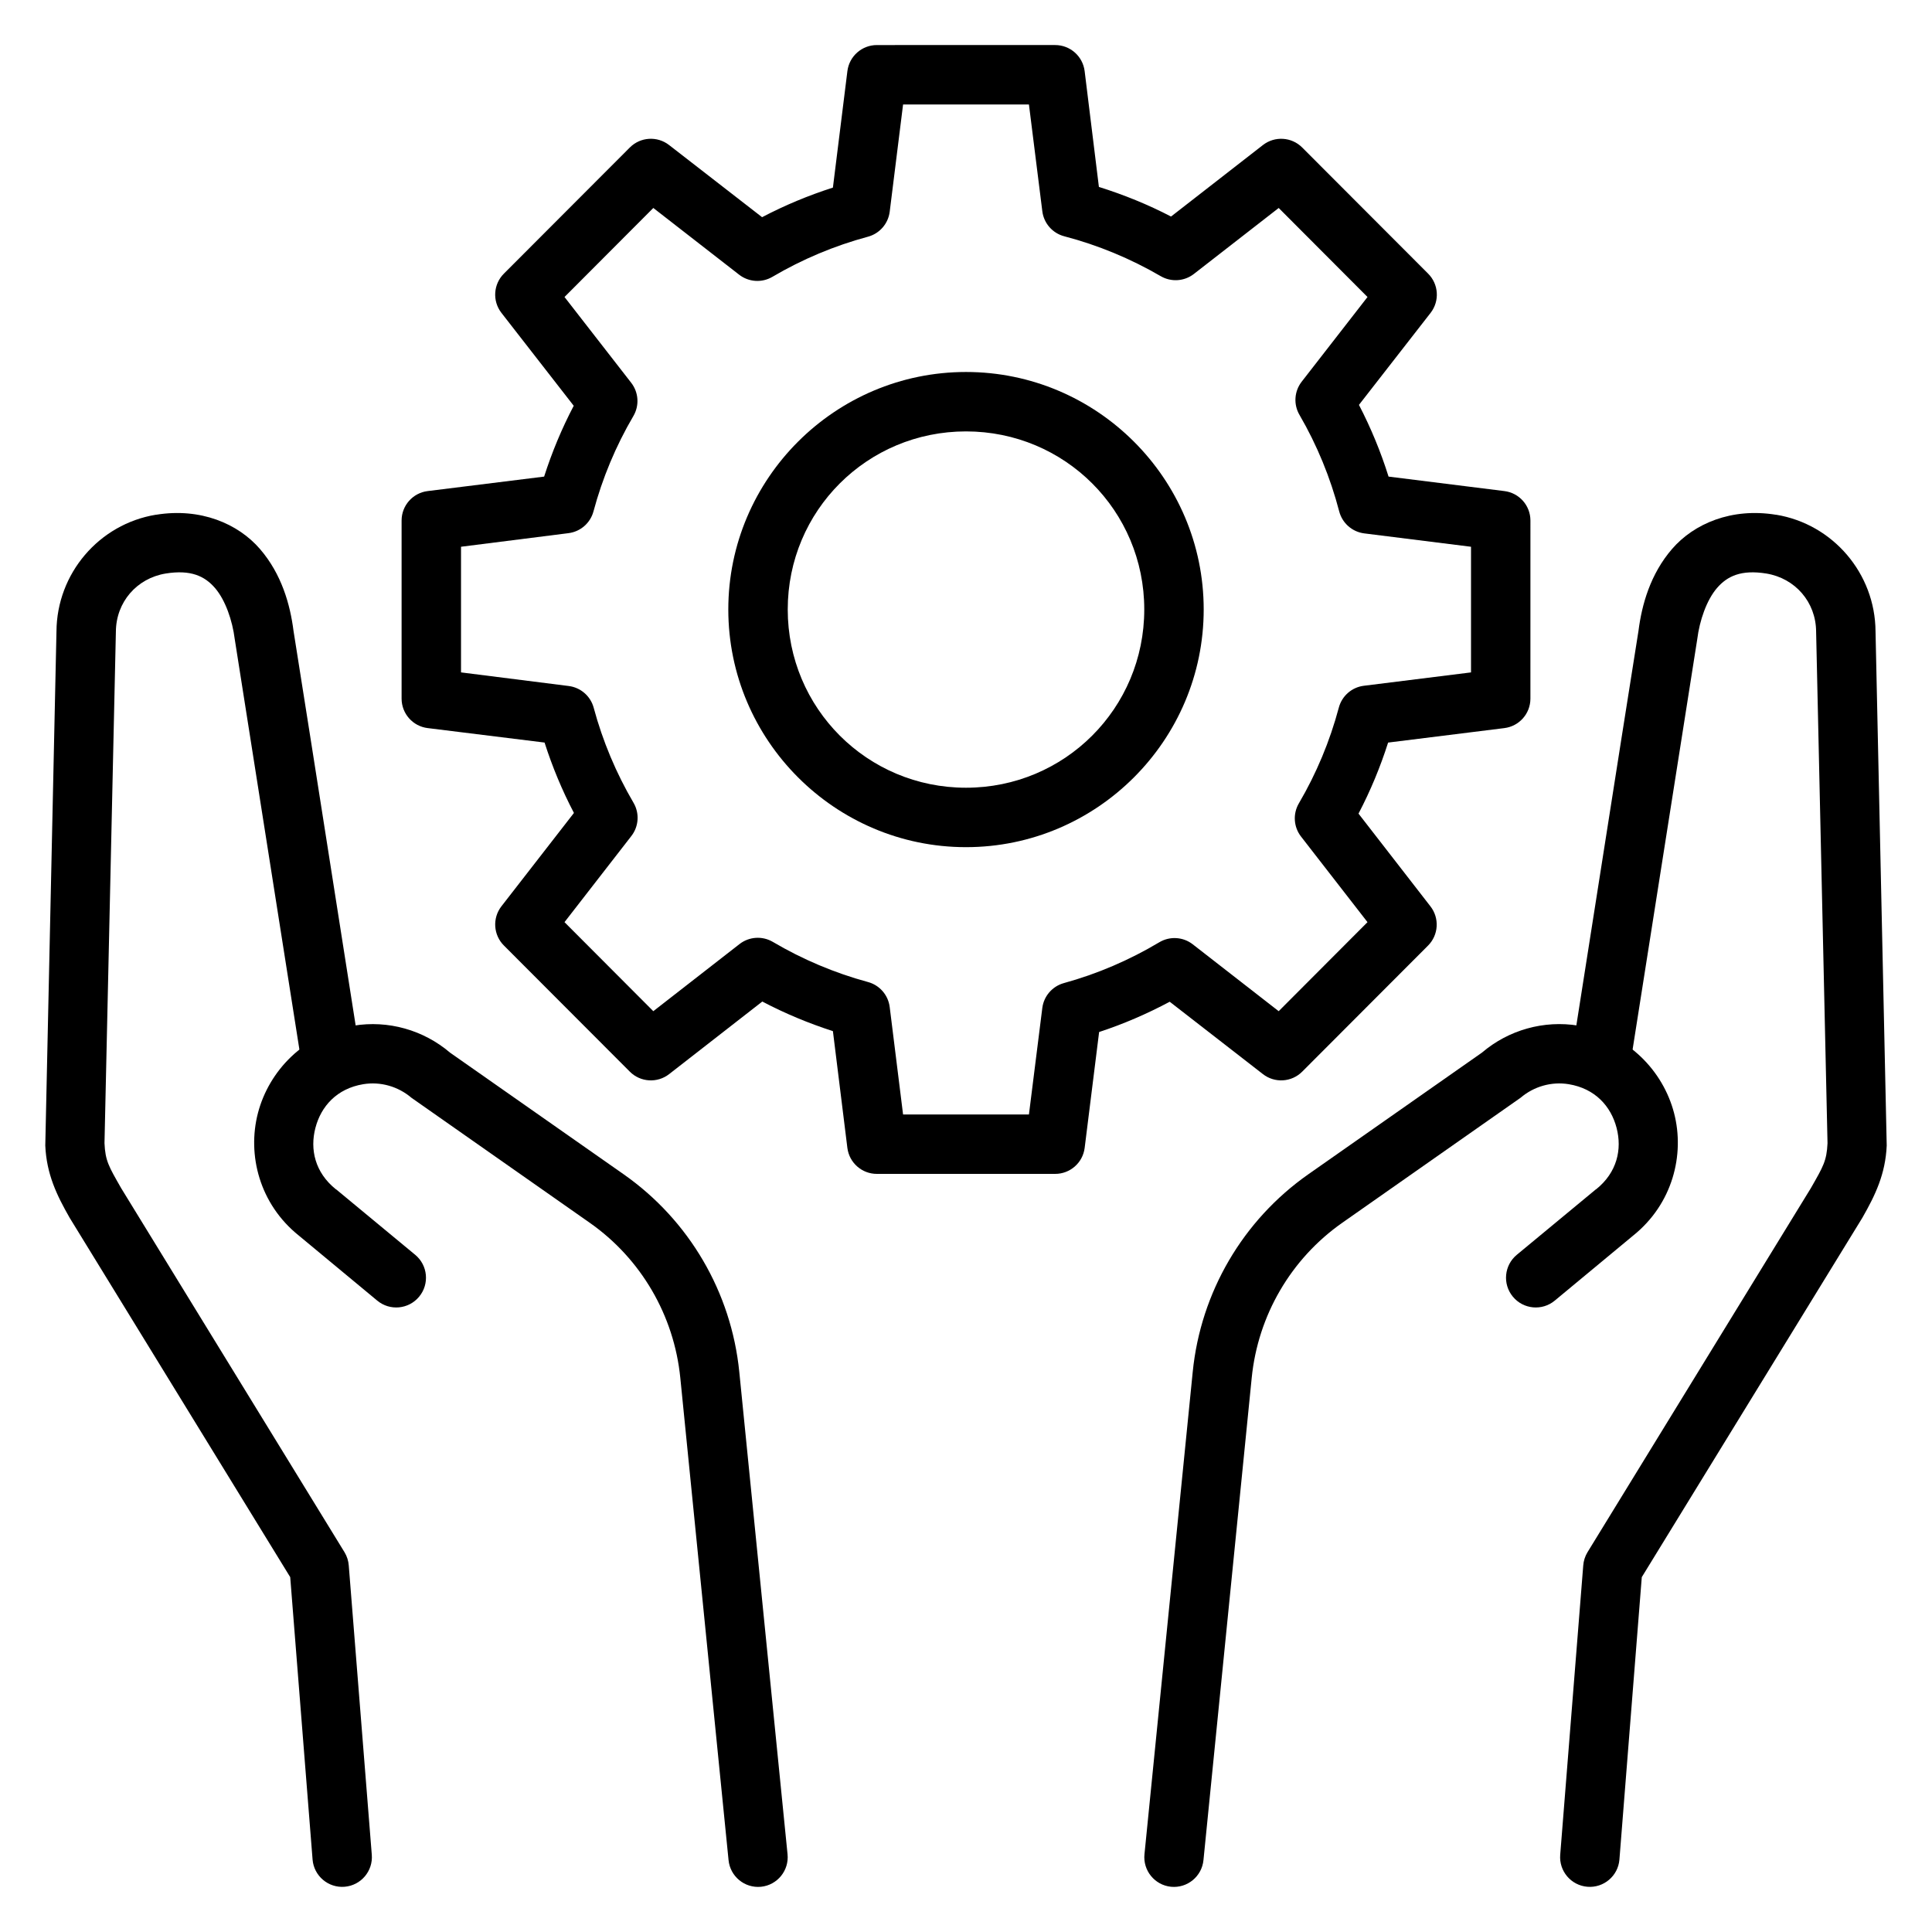 <?xml version="1.0" encoding="UTF-8"?>
<!-- Uploaded to: ICON Repo, www.iconrepo.com, Generator: ICON Repo Mixer Tools -->
<svg fill="#000000" width="800px" height="800px" version="1.1" viewBox="144 144 512 512" xmlns="http://www.w3.org/2000/svg">
 <g>
  <path d="m237.7 415.81c-13.133 2.18-22.422 11.992-25.336 23.129-2.91 11.137 0.422 24.152 10.809 32.484l20.805 17.258c3.352 2.781 8.324 2.312 11.098-1.047 2.781-3.352 2.312-8.324-1.047-11.098l-20.918-17.316c-0.039-0.02-0.078-0.039-0.117-0.059-5.543-4.449-6.894-10.578-5.402-16.273 1.488-5.695 5.656-10.398 12.668-11.562 4.578-0.754 9.25 0.59 12.785 3.602l47.242 33.121c13.602 9.539 22.348 24.555 24 41.086l12.785 127.79c0.414 4.336 4.266 7.512 8.602 7.09 4.336-0.441 7.488-4.324 7.031-8.66l-12.785-127.78c-2.109-21.082-13.281-40.195-30.625-52.359l-46.023-32.25c-7.051-6.016-16.426-8.656-25.57-7.148z"/>
  <path d="m185.29 280.41c-15.047 2.484-26.23 15.574-26.324 30.914l-2.965 136.27c0.336 7.559 3.016 13.105 6.449 19.117l58.461 95.246 5.926 74.848c0.355 4.332 4.152 7.559 8.484 7.207 4.332-0.355 7.559-4.152 7.207-8.484l-6.102-76.652c-0.09-1.234-0.469-2.426-1.105-3.488l-59.215-96.52c-3.289-5.758-4.199-7.227-4.414-11.91l3.019-135.57c0.051-7.832 5.535-14.137 13.191-15.398 6.641-1.07 10.336 0.664 13.074 3.836 2.75 3.184 4.625 8.637 5.231 13.539 0 0 11.863 75.238 17.781 112.85l15.516-2.5c-5.926-37.516-11.758-75.066-17.723-112.56-0.883-6.945-3.152-15.027-8.891-21.672-5.797-6.715-15.777-10.992-27.543-9.066h-0.059z"/>
  <path d="m400 242.58c-34.688 0-62.992 28.246-62.992 62.934s28.305 62.992 62.992 62.992 62.992-28.305 62.992-62.992-28.305-62.934-62.992-62.934zm0 15.746c26.18 0 47.242 21.008 47.242 47.188s-21.066 47.242-47.242 47.242c-26.18 0-47.242-21.066-47.242-47.242 0-26.18 21.066-47.188 47.242-47.188z"/>
  <path d="m376.41 155.94c-3.988-0.016-7.359 2.957-7.844 6.918l-3.836 30.855c-6.488 2.082-12.738 4.68-18.77 7.844l-24.641-19.117c-3.133-2.441-7.59-2.168-10.402 0.641l-33.355 33.41c-2.824 2.797-3.121 7.258-0.695 10.402l19.176 24.641c-3.16 6.027-5.769 12.289-7.844 18.77l-30.859 3.836c-3.938 0.484-6.902 3.82-6.914 7.785v47.242c0.016 3.969 2.977 7.305 6.914 7.785l30.973 3.836c2.066 6.438 4.652 12.664 7.785 18.652l-19.23 24.758c-2.426 3.148-2.125 7.606 0.699 10.402l33.355 33.414c2.809 2.805 7.269 3.078 10.402 0.641l24.695-19.234c5.996 3.156 12.258 5.758 18.711 7.844l3.836 30.973c0.512 3.938 3.875 6.875 7.844 6.856h47.188c3.969 0.02 7.332-2.922 7.844-6.856l3.836-30.742c6.469-2.117 12.699-4.82 18.711-8.02l24.695 19.176c3.133 2.441 7.594 2.168 10.402-0.641l33.355-33.414c2.805-2.809 3.078-7.269 0.641-10.402l-19.062-24.574c3.168-6.055 5.769-12.32 7.844-18.828l30.797-3.836c3.938-0.484 6.902-3.82 6.914-7.785l0.004-47.246c-0.012-3.969-2.977-7.305-6.914-7.785l-30.684-3.836c-2.055-6.559-4.68-12.902-7.844-19.004l19.004-24.406c2.426-3.148 2.125-7.606-0.699-10.402l-33.355-33.41c-2.809-2.805-7.269-3.078-10.402-0.641l-24.348 18.945c-6.133-3.188-12.523-5.781-19.117-7.848l-3.777-30.68c-0.488-3.961-3.856-6.934-7.848-6.918zm6.914 15.75h33.355l3.547 28.301c0.402 3.188 2.703 5.809 5.812 6.625 8.961 2.344 17.562 5.918 25.57 10.574 2.769 1.609 6.242 1.379 8.773-0.582l22.488-17.492 23.535 23.594-17.434 22.43c-1.988 2.547-2.219 6.047-0.582 8.832 4.656 8.008 8.176 16.605 10.52 25.57 0.816 3.106 3.438 5.406 6.625 5.812l28.301 3.543v33.297l-28.414 3.543c-3.188 0.402-5.809 2.703-6.625 5.812-2.375 8.895-5.918 17.395-10.574 25.336-1.637 2.785-1.406 6.285 0.582 8.832l17.598 22.664-23.535 23.594-22.777-17.723c-2.57-1.996-6.106-2.203-8.891-0.523-7.91 4.719-16.398 8.367-25.281 10.809-3.043 0.848-5.285 3.434-5.691 6.566l-3.547 28.242h-33.355l-3.543-28.477c-0.398-3.168-2.668-5.785-5.754-6.621-8.844-2.398-17.328-5.984-25.219-10.637-2.785-1.637-6.289-1.406-8.836 0.582l-22.836 17.781-23.535-23.594 17.723-22.836c1.965-2.535 2.191-6.004 0.582-8.773-4.633-7.894-8.195-16.383-10.574-25.223-0.836-3.082-3.453-5.356-6.625-5.75l-28.531-3.606v-33.297l28.473-3.602c3.172-0.395 5.789-2.668 6.625-5.754 2.379-8.863 5.926-17.363 10.574-25.277 1.637-2.785 1.406-6.285-0.578-8.832l-17.668-22.723 23.535-23.594 22.723 17.668c2.547 1.988 6.047 2.219 8.832 0.582 7.926-4.664 16.453-8.25 25.336-10.637 3.086-0.836 5.356-3.453 5.754-6.625z"/>
  <path d="m562.3 415.81c13.137 2.18 22.422 11.992 25.336 23.129 2.914 11.137-0.422 24.152-10.809 32.484l-20.805 17.258c-3.352 2.781-8.324 2.312-11.098-1.047-2.781-3.352-2.312-8.324 1.047-11.098l20.918-17.316c0.039-0.02 0.078-0.039 0.117-0.059 5.543-4.449 6.894-10.578 5.402-16.273-1.488-5.695-5.656-10.398-12.668-11.562-4.578-0.754-9.25 0.59-12.781 3.602l-47.242 33.121c-13.602 9.539-22.348 24.555-24 41.086l-12.785 127.79c-0.414 4.336-4.266 7.512-8.602 7.09-4.336-0.441-7.488-4.324-7.031-8.66l12.785-127.79c2.109-21.078 13.281-40.191 30.625-52.359l46.02-32.246c7.051-6.016 16.422-8.652 25.57-7.148z"/>
  <path d="m614.71 280.41c15.047 2.484 26.23 15.574 26.324 30.914l2.965 136.27c-0.336 7.559-3.016 13.105-6.449 19.117l-58.461 95.246-5.926 74.848c-0.352 4.332-4.152 7.559-8.484 7.207-4.332-0.355-7.559-4.152-7.207-8.484l6.102-76.648c0.09-1.234 0.469-2.426 1.105-3.488l59.215-96.52c3.289-5.758 4.199-7.227 4.418-11.914l-3.023-135.57c-0.047-7.832-5.535-14.137-13.191-15.398-6.641-1.07-10.336 0.664-13.074 3.836-2.75 3.184-4.625 8.637-5.231 13.539 0 0-11.863 75.238-17.781 112.85l-15.516-2.5c5.926-37.512 11.758-75.066 17.723-112.56 0.883-6.949 3.152-15.027 8.891-21.672 5.797-6.715 15.777-10.992 27.543-9.066h0.055z"/>
 </g>
</svg>